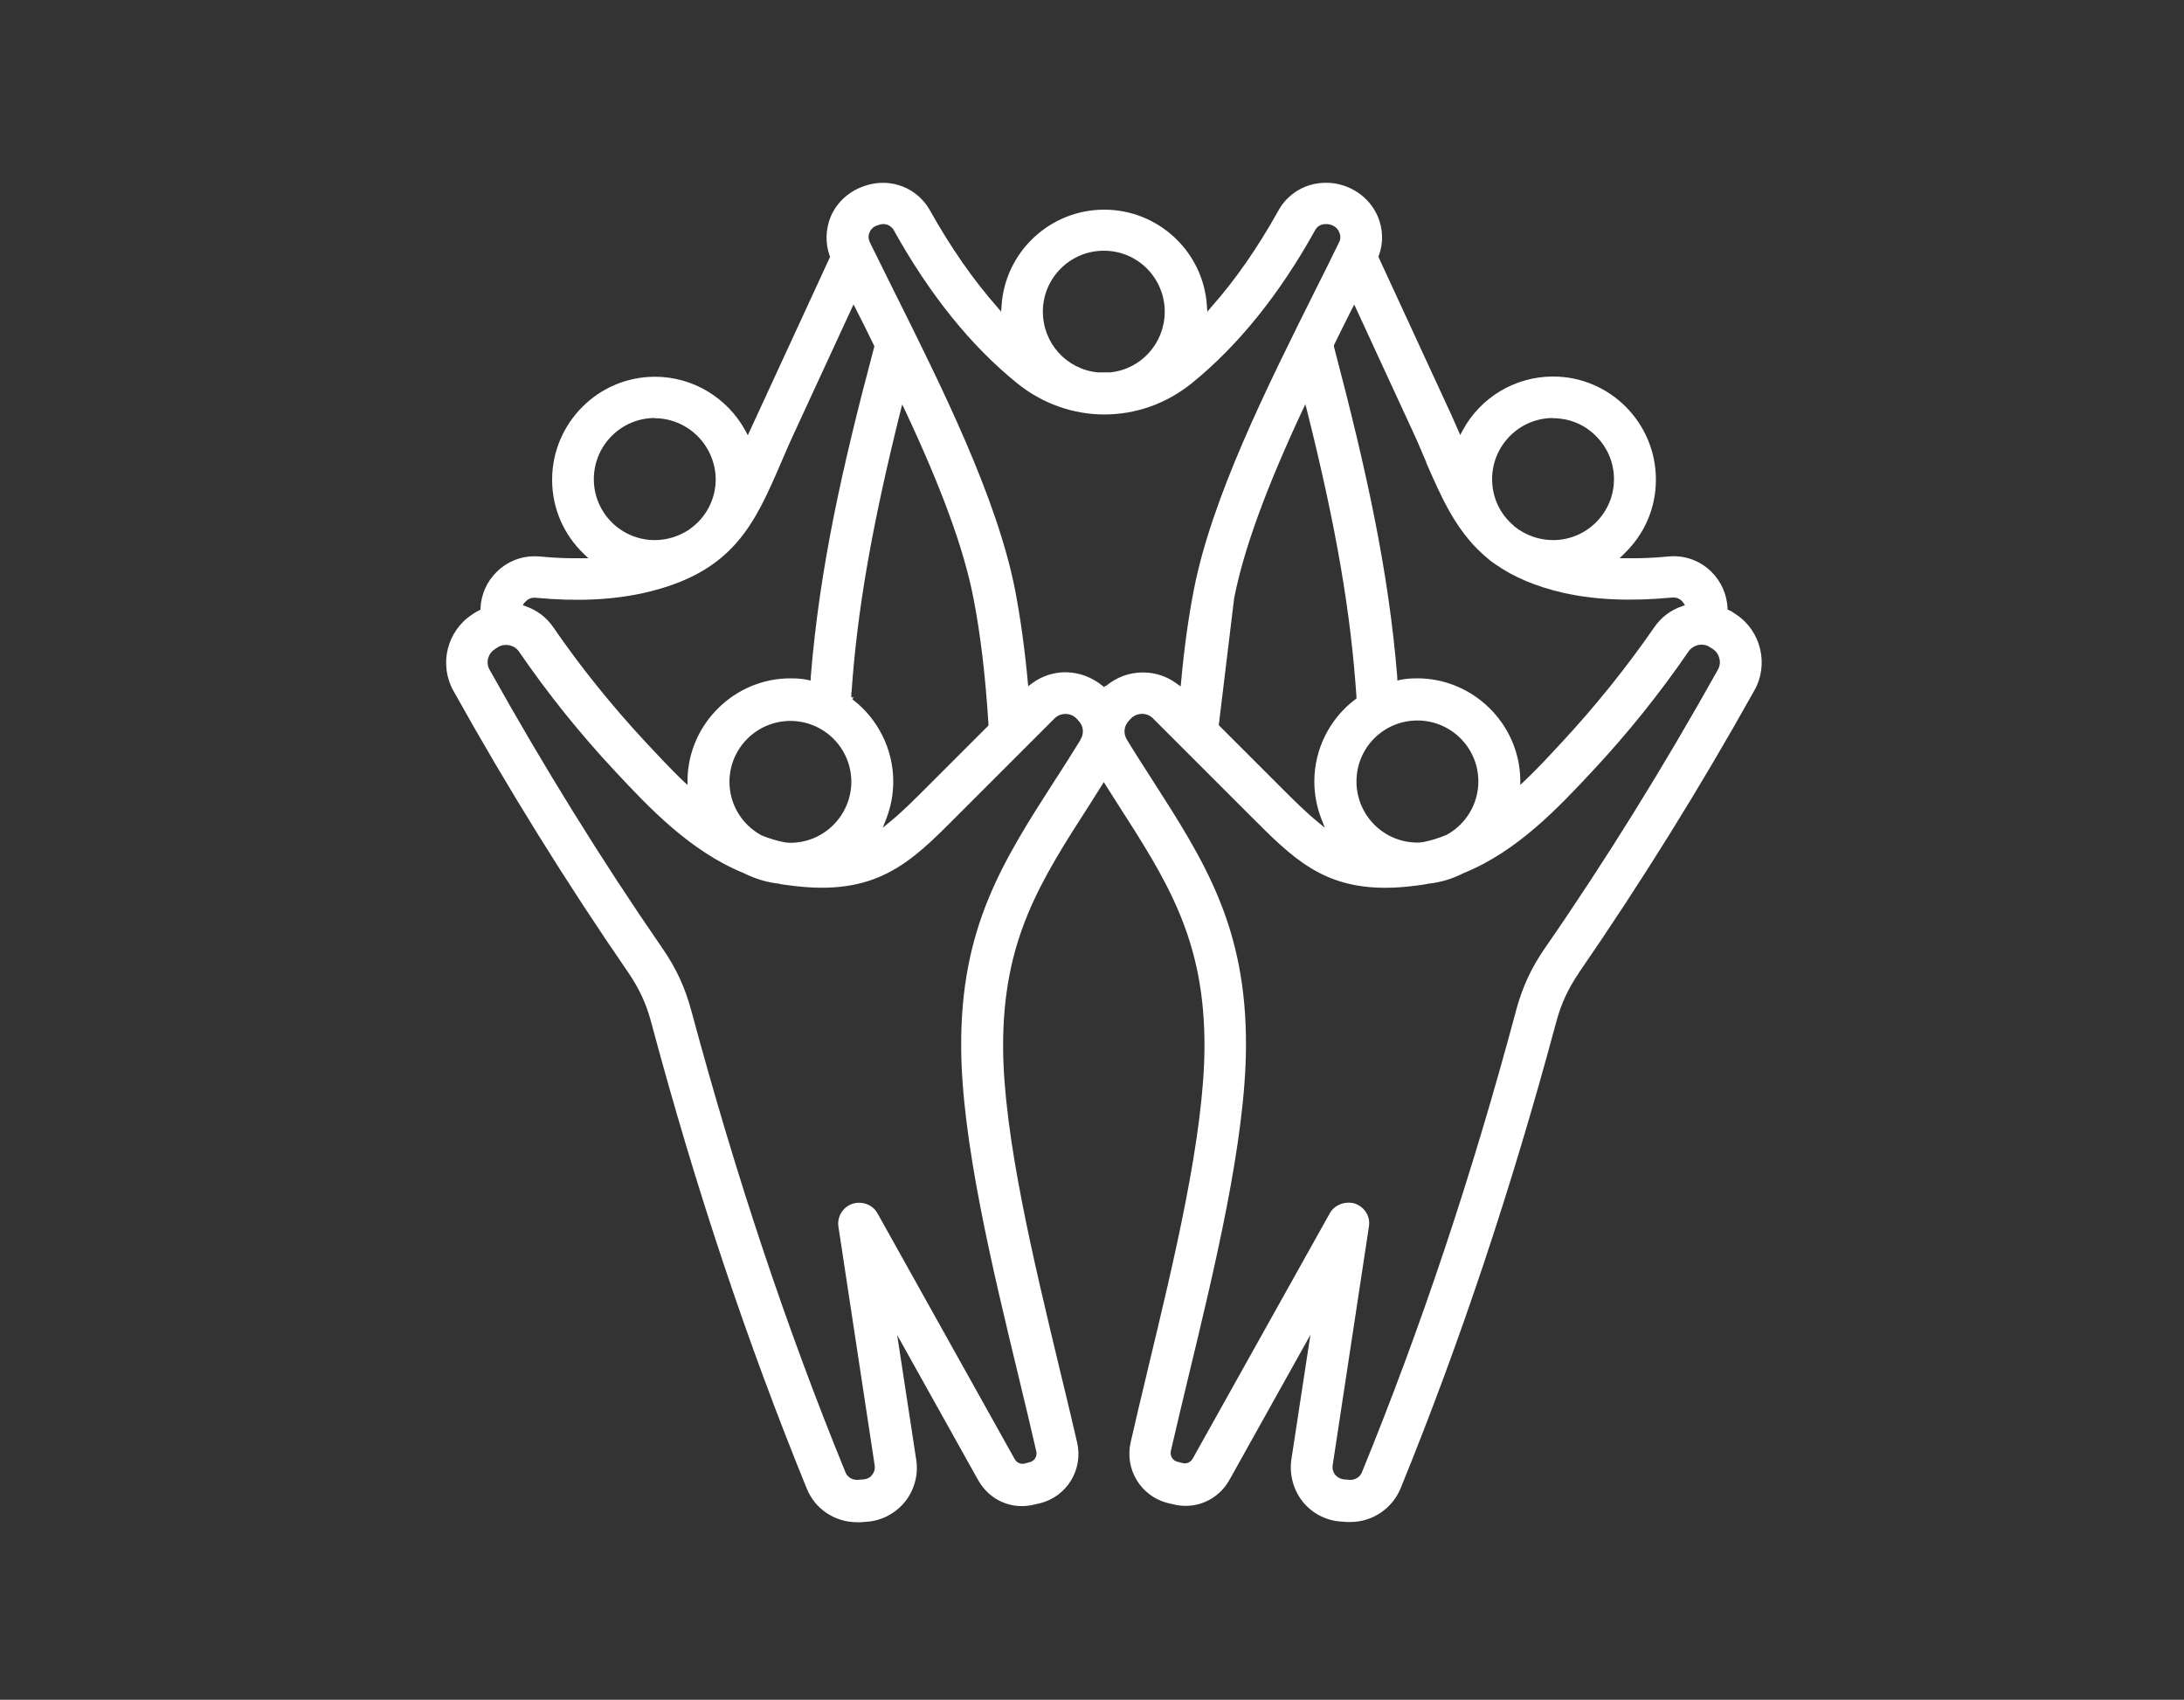 <?xml version="1.0" encoding="UTF-8"?>
<svg xmlns="http://www.w3.org/2000/svg" id="Gruppe" version="1.1" viewBox="0 0 100 77.83">
  <rect x="0" y="0" width="100" height="77.83" fill="#333333" stroke="none"/>
  <defs>
    <style>
      .st0 {
        fill: #fff;
      }

      .st1 {
        fill: none;
      }
    </style>
  </defs>
  <path class="st1" d="M50.28,16.82c.17,0,.36,0,.54,0,1.3-.13,2.29-1.23,2.29-2.55,0-.68-.26-1.33-.74-1.81-.48-.48-1.13-.75-1.82-.75-1.41,0-2.56,1.15-2.56,2.56,0,1.32.99,2.42,2.3,2.55Z"></path>
  <path class="st1" d="M29.97,24.5c.48,0,.96-.14,1.38-.4v-.05h.08s.02-.02.03-.02c.06-.05.13-.11.21-.17.55-.49.87-1.19.87-1.91,0-1.42-1.16-2.57-2.57-2.57s-2.56,1.15-2.56,2.57,1.15,2.56,2.56,2.56Z"></path>
  <path class="st1" d="M36.19,33.23c-1.41,0-2.56,1.15-2.56,2.56,0,.94.51,1.8,1.33,2.25.32.13.67.23,1.01.3.07,0,.14.02.21.02,1.41,0,2.56-1.15,2.56-2.57s-1.15-2.56-2.56-2.56Z"></path>
  <path class="st1" d="M69.46,23.9l.02.03c.47.38,1.04.58,1.62.58,1.41,0,2.56-1.15,2.56-2.56,0-.68-.26-1.33-.75-1.81-.49-.49-1.13-.75-1.81-.75-1.41,0-2.56,1.15-2.56,2.57,0,.75.33,1.46.91,1.95Z"></path>
  <path class="st1" d="M64.9,38.35c.07,0,.15,0,.22-.02.34-.07.68-.17,1.02-.31.81-.44,1.32-1.3,1.32-2.24,0-1.41-1.15-2.56-2.56-2.56s-2.56,1.15-2.56,2.56,1.15,2.57,2.56,2.57Z"></path>
  <path class="st1" d="M59.7,19.2c-1.6,3.46-2.55,6.08-2.97,8.23-.32,1.66-.55,3.53-.68,5.7l2.73,2.74c.47.47.93.93,1.37,1.32-.13-.45-.2-.92-.2-1.39,0-1.52.72-2.98,1.92-3.91-.25-3.76-.91-7.57-2.17-12.68Z"></path>
  <path class="st1" d="M64.9,30.84c2.58,0,4.74,2.03,4.93,4.59.5-.49.98-.99,1.53-1.59,1.54-1.66,2.95-3.41,4.2-5.23.3-.44.72-.78,1.2-.99-.04-.02-.1-.03-.17-.03-1.93.18-3.59.1-5.07-.23-1.26-.29-2.29-.73-3.14-1.32-.2-.13-.41-.29-.61-.48-1.3-1.16-1.96-2.68-2.65-4.29v-.02c-.2-.44-.39-.89-.6-1.35l-2.5-5.42c-.23.46-.46.92-.69,1.4,1.44,5.46,2.48,10.11,2.88,15.02.22-.04.45-.05.71-.05Z"></path>
  <path class="st1" d="M49.12,33.07c-.18-.18-.5-.18-.68,0l-4.46,4.46c-2.2,2.21-3.78,3.8-7.86,3.24-.19-.02-.36-.05-.51-.08-.55-.06-1.11-.23-1.64-.5-2.51-1.02-4.43-3.07-5.97-4.73-1.6-1.71-3.08-3.56-4.42-5.5-.09-.13-.24-.2-.4-.2-.1,0-.19.03-.27.08l-.13.08c-.21.14-.28.42-.16.64,2.46,4.41,5.11,8.7,7.9,12.73.65.93,1.07,1.85,1.37,2.95,2.03,7.57,4.33,14.46,7.04,21.08.06.14.17.23.34.21l.25-.02c.16-.02.22-.11.23-.12.04-.04.09-.13.08-.26l-1.66-10.93c-.09-.57.25-1.12.79-1.3.55-.18,1.15.04,1.42.54l6.28,11.24c.05.08.12.11.21.09l.22-.06c.05-.01.09-.04.12-.08.03-.04.03-.09.02-.14-.24-1.06-.52-2.21-.78-3.3-1.24-5.14-2.64-10.96-2.66-15.26-.03-5.57,1.92-8.59,4.38-12.42l.08-.12c.34-.53.69-1.07,1.04-1.64.12-.2.1-.43-.07-.59l-.09-.1Z"></path>
  <path class="st0" d="M72.32,44.5c2.81-4.08,5.51-8.41,8.01-12.89.67-1.19.3-2.72-.83-3.47h0s-.15-.1-.15-.1c-.06-.04-.12-.08-.18-.1l-.07-.03v-.07c-.03-.63-.3-1.23-.75-1.67-.52-.51-1.23-.76-1.96-.69-.71.07-1.34.09-1.95.08h-.28s.2-.2.2-.2c.94-.9,1.46-2.1,1.46-3.4,0-2.6-2.11-4.72-4.71-4.72-1.73,0-3.32.95-4.14,2.47l-.11.21-.09-.21c-.1-.23-.2-.45-.31-.7l-3.35-7.26.02-.04c.22-.59.2-1.22-.05-1.81-.38-.88-1.26-1.48-2.24-1.53-.05,0-.09,0-.14,0-.91,0-1.73.48-2.17,1.28-.93,1.67-1.96,3.16-3.07,4.41l-.18.21-.02-.28c-.16-2.46-2.22-4.39-4.7-4.39s-4.54,1.93-4.7,4.39l-.02.28-.18-.21c-1.1-1.25-2.13-2.73-3.07-4.41-.58-1.05-1.79-1.52-2.93-1.16l-.09.03c-.69.23-1.25.74-1.53,1.39-.24.58-.26,1.22-.05,1.81l.02.04-.02.04-3.75,8.13-.11-.21c-.83-1.52-2.42-2.47-4.14-2.47-2.6,0-4.71,2.12-4.71,4.72,0,1.29.52,2.5,1.46,3.4l.2.19h-.28c-.59.01-1.25-.01-1.95-.08-.08,0-.16-.01-.24-.01-.64,0-1.26.25-1.72.71-.46.44-.72,1.04-.75,1.67v.07s-.07.03-.07.03c-.06.03-.12.07-.18.1l-.15.1c-1.14.76-1.51,2.28-.84,3.48,2.49,4.47,5.19,8.81,8,12.89.51.75.83,1.43,1.06,2.3,2.04,7.62,4.37,14.59,7.12,21.34.38.94,1.29,1.54,2.3,1.54.06,0,.11,0,.17,0l.26-.02c.69-.04,1.33-.38,1.77-.92.43-.54.62-1.25.51-1.93l-.87-5.7,3.7,6.63c.53.95,1.58,1.4,2.62,1.12l.23-.05c1.23-.32,1.97-1.54,1.69-2.78-.25-1.09-.53-2.24-.79-3.32-1.21-5.03-2.58-10.72-2.6-14.76-.02-4.94,1.68-7.59,4.04-11.25l.18-.29c.1-.15.19-.3.29-.46l.1-.16.57.9c2.36,3.67,4.06,6.32,4.04,11.25-.02,4.04-1.39,9.74-2.6,14.76l-.06.26c-.26,1.08-.5,2.09-.72,3.06-.28,1.24.46,2.46,1.69,2.78l.22.05c1.04.28,2.1-.18,2.62-1.12l3.7-6.63-.87,5.7c-.1.68.08,1.38.51,1.93.43.54,1.08.88,1.77.92l.25.02c.07,0,.12,0,.17,0,1.01,0,1.91-.61,2.3-1.54,2.74-6.73,5.07-13.71,7.12-21.33.23-.87.55-1.55,1.06-2.3ZM71.11,19.15c.75,0,1.45.29,1.97.82.53.53.82,1.23.82,1.97,0,1.54-1.25,2.79-2.79,2.79-.64,0-1.26-.22-1.76-.62,0,0-.03-.02-.05-.05-.63-.53-.98-1.3-.98-2.12,0-1.54,1.25-2.8,2.79-2.8ZM62.01,13.95l2.7,5.85c.22.47.41.94.6,1.38v.02c.69,1.58,1.34,3.06,2.6,4.19.2.18.39.34.58.46.83.58,1.83,1,3.07,1.29,1.46.33,3.1.4,5,.22.25-.02.39.1.45.16.01,0,.04.04.06.07l.08.12-.14.05c-.52.18-.96.51-1.27.97-1.26,1.82-2.68,3.59-4.22,5.25-.62.67-1.15,1.24-1.72,1.78l-.19.18v-.26c-.05-2.55-2.17-4.62-4.71-4.62-.3,0-.56.02-.79.07l-.13.03v-.13c-.4-4.96-1.45-9.64-2.9-15.15v-.04s0-.04,0-.04c.27-.56.55-1.11.82-1.65l.11-.21ZM56.51,27.38c.44-2.22,1.43-4.95,3.12-8.58l.14-.29.08.31c1.33,5.31,2,9.22,2.26,13.1v.06s-.05.04-.05.04c-1.18.88-1.88,2.29-1.88,3.76,0,.59.11,1.16.32,1.71l.16.41-.34-.28c-.54-.44-1.11-1.01-1.7-1.6l-2.81-2.81v-.05M64.9,32.99c1.54,0,2.79,1.25,2.79,2.79,0,1.02-.56,1.96-1.46,2.45-.37.15-.72.26-1.08.33h0c-.08.01-.17.02-.25.02-1.54,0-2.79-1.25-2.79-2.8s1.25-2.79,2.79-2.79ZM50.54,11.48c.75,0,1.45.29,1.98.82.52.53.81,1.23.81,1.97,0,1.44-1.08,2.64-2.5,2.78-.1,0-.19,0-.29,0s-.19,0-.28,0c-1.43-.14-2.51-1.34-2.51-2.78,0-1.54,1.25-2.79,2.79-2.79ZM29.97,19.15c1.54,0,2.79,1.26,2.8,2.8,0,.79-.34,1.55-.94,2.08-.08.07-.16.13-.24.19,0,0,0,0,0,0h0s-.05.04-.05.04c-.48.31-1.02.47-1.56.47-1.54,0-2.79-1.25-2.79-2.79s1.25-2.8,2.79-2.8ZM24.01,27.61s.04-.06.07-.08c.06-.06.2-.18.44-.16,1.91.18,3.54.1,5-.23,4.07-.93,5.03-3.15,6.25-5.97l.09-.21c.16-.38.33-.77.52-1.17l2.7-5.85.11.21c.27.53.55,1.09.82,1.65l.02.04v.04c-1.46,5.48-2.51,10.15-2.91,15.15v.13s-.14-.03-.14-.03c-.23-.05-.48-.07-.79-.07-2.55,0-4.66,2.07-4.71,4.62v.26s-.2-.18-.2-.18c-.59-.57-1.15-1.17-1.72-1.78-1.54-1.66-2.97-3.43-4.22-5.25-.31-.46-.75-.79-1.27-.97l-.13-.05.07-.12ZM39.02,32.02l.07-.09h-.11v-.23h.01c.26-3.78.94-7.65,2.24-12.87l.08-.31.14.29c1.7,3.63,2.69,6.36,3.12,8.57.33,1.69.55,3.58.69,5.78v.05s-.03.04-.03.04l-2.77,2.77c-.59.59-1.16,1.16-1.7,1.6l-.34.28.16-.41c.21-.54.32-1.12.32-1.71,0-1.47-.7-2.87-1.87-3.76ZM38.98,35.79c0,1.54-1.25,2.8-2.79,2.8-.08,0-.17-.01-.25-.02-.37-.07-.73-.18-1.07-.32-.91-.49-1.47-1.43-1.47-2.45,0-1.54,1.25-2.79,2.79-2.79s2.79,1.25,2.79,2.79ZM49.47,33.88c-.35.57-.7,1.12-1.04,1.65l-.08.12c-2.44,3.8-4.37,6.8-4.34,12.3.02,4.28,1.42,10.08,2.66,15.21.26,1.09.54,2.24.78,3.3.03.1,0,.22-.05.31-.06.09-.15.16-.25.18l-.22.06c-.19.05-.37-.03-.47-.2l-6.28-11.25c-.22-.4-.7-.58-1.15-.44-.44.15-.71.59-.64,1.05l1.66,10.93c.03.23-.07.38-.12.43-.02.04-.14.19-.4.21l-.26.02s-.02,0-.03,0c-.24,0-.44-.13-.53-.35-2.71-6.63-5.01-13.53-7.05-21.11-.29-1.08-.7-1.97-1.33-2.88-2.79-4.04-5.45-8.34-7.91-12.75-.19-.32-.08-.74.23-.94l.12-.08c.11-.08.25-.12.4-.12.23,0,.46.11.59.3,1.33,1.94,2.81,3.78,4.4,5.48,1.53,1.64,3.43,3.67,5.9,4.67.52.26,1.05.42,1.59.48.16.04.32.06.5.08,3.97.54,5.52-1.02,7.67-3.18l4.46-4.46c.27-.28.74-.28,1.01,0l.09.1c.23.23.27.58.09.87ZM50.62,31.4l-.07.06-.07-.06c-.48-.39-1.06-.61-1.68-.62-.57,0-1.11.18-1.56.52l-.16.12-.02-.2c-.14-1.51-.33-2.88-.58-4.2-.83-4.23-3.34-9.27-5.56-13.72l-.07-.14c-.35-.7-.69-1.39-1.02-2.06-.11-.22-.04-.42-.01-.47.03-.07.12-.24.35-.31l.09-.03c.26-.09.54.02.67.26,1.63,2.93,3.52,5.28,5.62,6.98,2.37,1.93,5.67,1.93,8.04,0,2.09-1.7,3.99-4.04,5.62-6.98.1-.19.27-.29.5-.29.01,0,.03,0,.04,0,.21.01.46.11.57.37.07.17.07.31-.01.47-.35.72-.71,1.45-1.09,2.2-2.22,4.45-4.74,9.49-5.56,13.72-.25,1.29-.44,2.66-.58,4.2l-.02.21-.17-.12c-.45-.34-.99-.52-1.56-.52-.63,0-1.21.22-1.69.62ZM69.41,46.3c-2.03,7.57-4.34,14.48-7.05,21.11-.09.22-.29.35-.53.35h-.03l-.26-.02c-.25-.03-.38-.18-.41-.22-.05-.06-.14-.21-.11-.43l1.66-10.93c.07-.46-.19-.89-.64-1.05-.44-.13-.93.05-1.15.44l-6.28,11.24c-.1.17-.28.25-.47.2l-.23-.06c-.21-.05-.35-.27-.3-.49.25-1.08.52-2.22.78-3.3,1.24-5.13,2.64-10.94,2.66-15.21.03-5.5-1.9-8.5-4.34-12.3l-.07-.11c-.34-.53-.69-1.07-1.04-1.65-.18-.29-.14-.64.1-.88l.08-.09c.29-.29.75-.28,1.02,0l4.46,4.46c1.91,1.92,3.29,3.29,6.17,3.29.48,0,.98-.04,1.49-.11.16-.02.32-.04.5-.08.55-.06,1.08-.22,1.59-.48,2.48-1,4.38-3.04,5.91-4.68,1.59-1.7,3.07-3.54,4.4-5.48.22-.31.67-.4.98-.18l.13.08c.31.21.41.62.23.94-2.49,4.46-5.15,8.75-7.92,12.75-.63.91-1.04,1.8-1.33,2.88Z"></path>
</svg>
